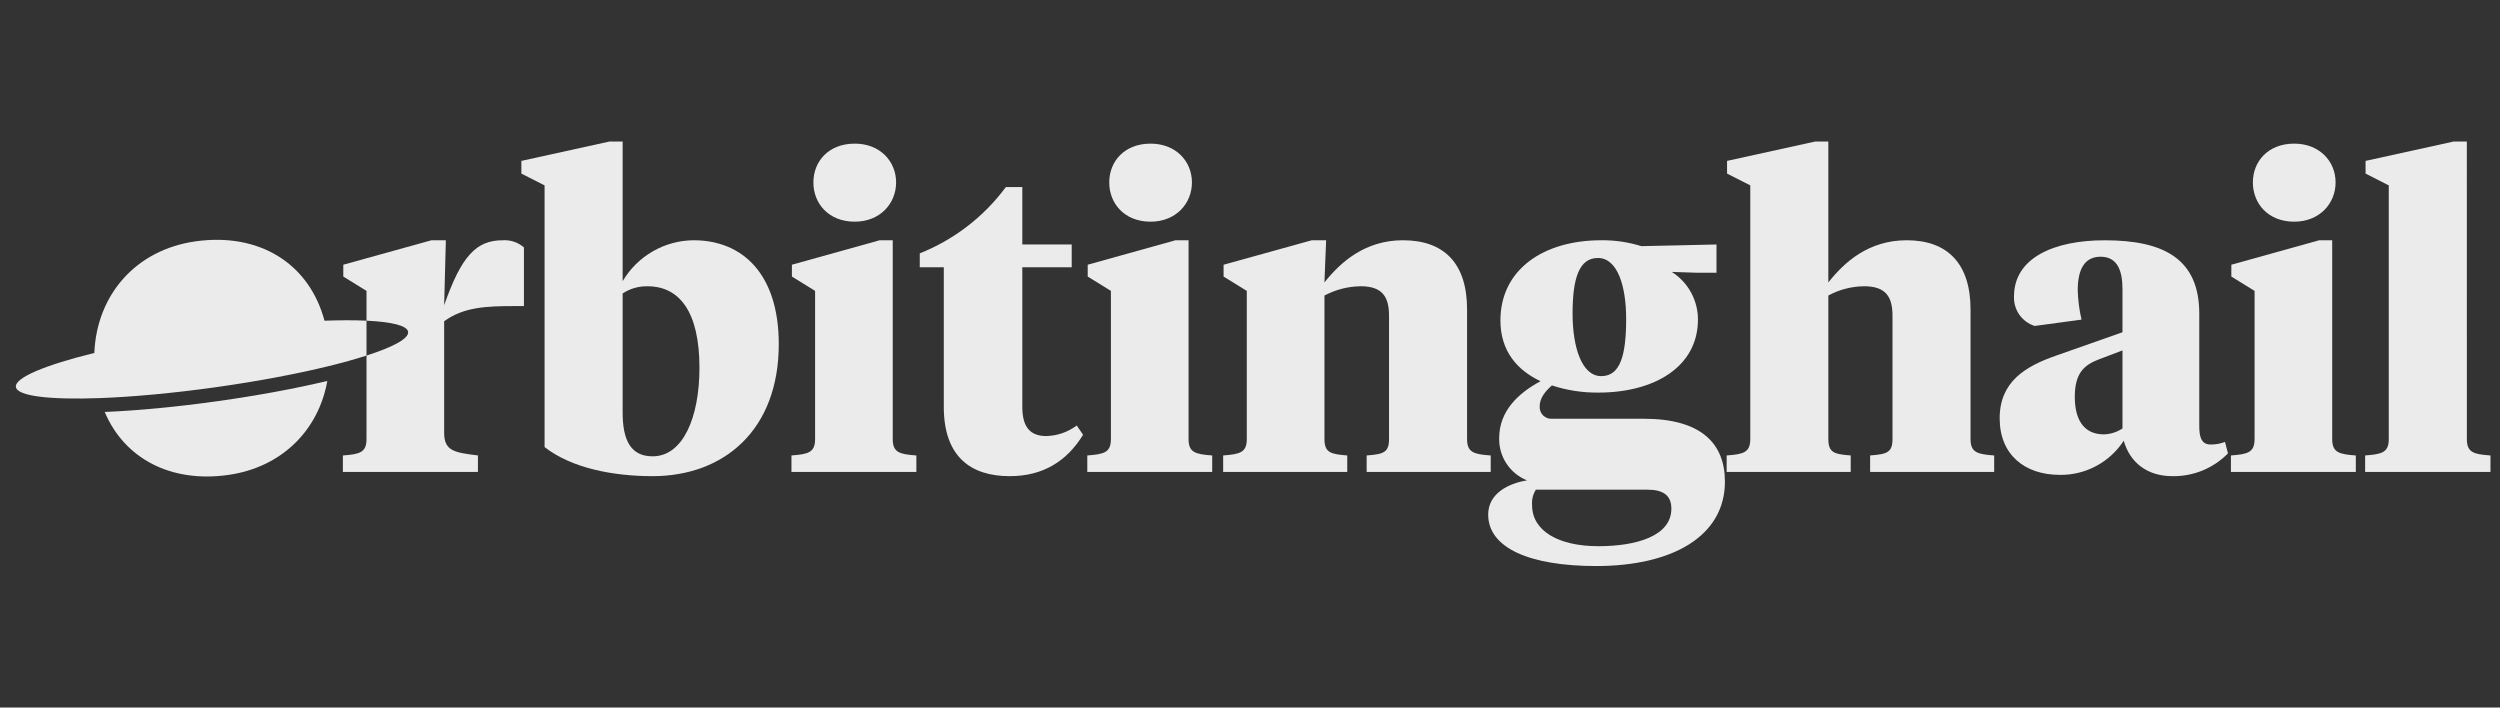 <svg width="106" height="30" viewBox="0 0 106 30" fill="none" xmlns="http://www.w3.org/2000/svg">
<rect x="0" y="0" width="106" height="30" fill="#333333" stroke="none"/>
<path d="M4.439 17.467C5.286 19.463 7.258 20.477 9.669 20.139C11.944 19.82 13.505 18.246 13.878 16.152C12.523 16.475 10.922 16.771 9.238 17.008C7.512 17.251 5.854 17.408 4.439 17.467Z" fill="white" fill-opacity="0.9"/>
<path d="M13.759 13.598C13.103 11.149 10.97 9.856 8.294 10.233C5.757 10.589 4.1 12.503 4 14.965C1.935 15.473 0.619 16.013 0.674 16.407C0.729 16.801 2.128 16.956 4.233 16.879C5.625 16.828 7.326 16.673 9.155 16.417C10.956 16.164 12.612 15.848 13.954 15.519C14.55 15.373 15.082 15.223 15.54 15.076V13.597C15.033 13.573 14.433 13.574 13.759 13.598Z" fill="white" fill-opacity="0.9"/>
<path d="M21.319 10.187C20.192 10.187 19.565 10.849 18.832 12.942L18.904 10.187H18.295L14.556 11.224V11.726L15.54 12.334L15.54 13.597C16.611 13.647 17.267 13.805 17.304 14.07C17.344 14.352 16.677 14.71 15.54 15.076L15.54 18.614C15.54 19.187 15.254 19.258 14.538 19.312V20.01H20.264V19.311C19.244 19.186 18.832 19.114 18.832 18.345V13.622C19.655 13.014 20.657 12.978 21.785 12.978H22.215V10.491C21.968 10.276 21.647 10.166 21.32 10.187" fill="white" fill-opacity="0.9"/>
<path d="M22.106 7.36V6.822L25.845 6H26.4V11.922C26.709 11.398 27.148 10.963 27.674 10.659C28.201 10.354 28.798 10.192 29.406 10.187C31.517 10.187 33.02 11.654 33.02 14.588C33.02 18.256 30.676 20.189 27.67 20.189C26.042 20.189 24.253 19.867 23.09 18.955V7.861L22.106 7.36ZM29.657 15.591C29.657 13.229 28.815 12.138 27.456 12.138C27.082 12.13 26.713 12.236 26.4 12.442V17.488C26.4 18.633 26.722 19.348 27.671 19.348C28.959 19.348 29.657 17.703 29.657 15.591Z" fill="white" fill-opacity="0.9"/>
<path d="M37.852 18.614C37.852 19.187 38.138 19.258 38.854 19.312V20.01H33.558V19.311C34.274 19.258 34.56 19.186 34.56 18.613V12.334L33.577 11.726V11.224L37.297 10.187H37.852L37.852 18.614ZM34.488 7.735C34.488 6.841 35.132 6.09 36.242 6.09C37.315 6.09 37.995 6.841 37.995 7.735C37.995 8.629 37.315 9.399 36.242 9.399C35.132 9.399 34.488 8.63 34.488 7.735Z" fill="white" fill-opacity="0.9"/>
<path d="M43.346 10.366H45.44V11.332H43.346V17.255C43.346 18.114 43.685 18.489 44.365 18.489C44.831 18.477 45.281 18.32 45.654 18.041L45.922 18.435C45.242 19.544 44.239 20.189 42.809 20.189C41.163 20.189 40.017 19.366 40.017 17.253V11.332H38.998V10.742C40.452 10.164 41.717 9.19 42.648 7.932H43.346V10.366Z" fill="white" fill-opacity="0.9"/>
<path d="M50.395 18.614C50.395 19.187 50.682 19.258 51.397 19.312V20.01H46.101V19.311C46.816 19.258 47.103 19.186 47.103 18.613V12.334L46.119 11.726V11.224L49.841 10.187H50.395V18.614ZM47.032 7.735C47.032 6.841 47.676 6.09 48.785 6.09C49.859 6.09 50.538 6.841 50.538 7.735C50.538 8.629 49.859 9.399 48.785 9.399C47.676 9.399 47.032 8.63 47.032 7.735Z" fill="white" fill-opacity="0.9"/>
<path d="M58.895 13.389C58.895 12.602 58.626 12.137 57.696 12.137C57.159 12.144 56.632 12.278 56.157 12.53V18.613C56.157 19.186 56.407 19.257 57.123 19.311V20.009H51.862V19.311C52.577 19.258 52.864 19.186 52.864 18.614V12.334L51.88 11.726V11.225L55.62 10.187H56.228L56.156 11.976C56.836 11.117 57.874 10.187 59.484 10.187C61.22 10.187 62.204 11.153 62.204 13.122V18.614C62.204 19.187 62.49 19.259 63.206 19.312V20.01H57.946V19.311C58.662 19.258 58.895 19.186 58.895 18.614V13.389Z" fill="white" fill-opacity="0.9"/>
<path d="M65.802 16.342C65.515 16.593 65.282 16.879 65.282 17.236C65.278 17.307 65.29 17.378 65.316 17.444C65.341 17.51 65.381 17.57 65.432 17.619C65.483 17.668 65.544 17.706 65.611 17.729C65.677 17.753 65.749 17.762 65.819 17.755H69.702C72.117 17.755 73.137 18.793 73.137 20.421C73.137 22.73 70.919 24 67.68 24C64.853 24 63.099 23.231 63.099 21.817C63.099 20.923 63.959 20.493 64.746 20.368C64.39 20.225 64.087 19.977 63.876 19.658C63.664 19.338 63.556 18.962 63.565 18.579C63.565 17.416 64.387 16.664 65.318 16.163C64.334 15.698 63.618 14.892 63.618 13.586C63.618 11.439 65.426 10.187 67.895 10.187C68.471 10.181 69.044 10.265 69.594 10.437L72.779 10.366V11.565H71.976L70.884 11.529C71.224 11.745 71.504 12.044 71.698 12.397C71.892 12.751 71.994 13.148 71.993 13.551C71.993 15.537 70.168 16.646 67.77 16.646C67.102 16.653 66.437 16.55 65.802 16.342ZM65.122 20.762C64.996 20.958 64.939 21.191 64.961 21.424C64.961 22.515 66.088 23.159 67.77 23.159C69.381 23.159 70.866 22.729 70.866 21.567C70.866 20.994 70.508 20.762 69.846 20.762H65.122ZM68.949 13.515C68.949 12.155 68.592 10.938 67.751 10.938C66.947 10.938 66.677 11.815 66.677 13.3C66.677 14.732 67.071 15.948 67.894 15.948C68.698 15.948 68.949 15.072 68.949 13.515Z" fill="white" fill-opacity="0.9"/>
<path d="M74.212 7.86L73.227 7.36V6.822L76.967 6H77.521V11.976C78.201 11.117 79.221 10.187 80.849 10.187C82.566 10.187 83.551 11.171 83.551 13.121V18.614C83.551 19.187 83.838 19.259 84.553 19.312V20.01H79.293V19.311C80.009 19.258 80.242 19.186 80.242 18.614V13.389C80.242 12.602 79.973 12.137 79.042 12.137C78.511 12.142 77.989 12.276 77.522 12.529V18.613C77.522 19.186 77.754 19.257 78.47 19.311V20.009H73.21V19.311C73.925 19.258 74.212 19.186 74.212 18.614V7.86Z" fill="white" fill-opacity="0.9"/>
<path d="M93.249 18.041C93.249 18.471 93.303 18.847 93.732 18.847C93.94 18.849 94.146 18.812 94.34 18.739L94.466 19.223C94.159 19.536 93.791 19.784 93.385 19.95C92.978 20.116 92.543 20.197 92.104 20.189C91.067 20.189 90.314 19.634 90.047 18.686C89.755 19.135 89.354 19.504 88.882 19.757C88.409 20.011 87.88 20.141 87.344 20.135C85.841 20.135 84.786 19.276 84.786 17.738C84.786 16.181 85.877 15.537 87.148 15.089L89.993 14.087V12.263C89.993 11.44 89.76 10.885 89.062 10.885C88.364 10.885 88.096 11.458 88.096 12.299C88.107 12.721 88.161 13.141 88.257 13.552L86.271 13.82C86.007 13.737 85.778 13.569 85.62 13.343C85.461 13.116 85.382 12.844 85.394 12.567C85.394 10.939 87.077 10.188 89.241 10.188C91.746 10.188 93.249 10.975 93.249 13.301V18.041ZM89.993 18.167V14.857L89.008 15.232C88.382 15.465 87.971 15.805 87.971 16.825C87.971 17.738 88.311 18.417 89.205 18.417C89.485 18.409 89.759 18.322 89.993 18.167Z" fill="white" fill-opacity="0.9"/>
<path d="M98.885 18.614C98.885 19.187 99.172 19.258 99.887 19.312V20.01H94.591V19.311C95.307 19.258 95.594 19.186 95.594 18.613V12.334L94.609 11.726V11.224L98.332 10.187H98.885V18.614ZM95.522 7.735C95.522 6.841 96.166 6.09 97.275 6.09C98.349 6.09 99.029 6.841 99.029 7.735C99.029 8.629 98.349 9.399 97.275 9.399C96.166 9.399 95.522 8.63 95.522 7.735Z" fill="white" fill-opacity="0.9"/>
<path d="M104.595 18.614C104.595 19.187 104.88 19.259 105.596 19.312V20.01H100.282V19.311C100.998 19.258 101.284 19.186 101.284 18.614V7.861L100.3 7.36V6.822L104.039 6H104.594L104.595 18.614Z" fill="white" fill-opacity="0.9"/>
</svg>
